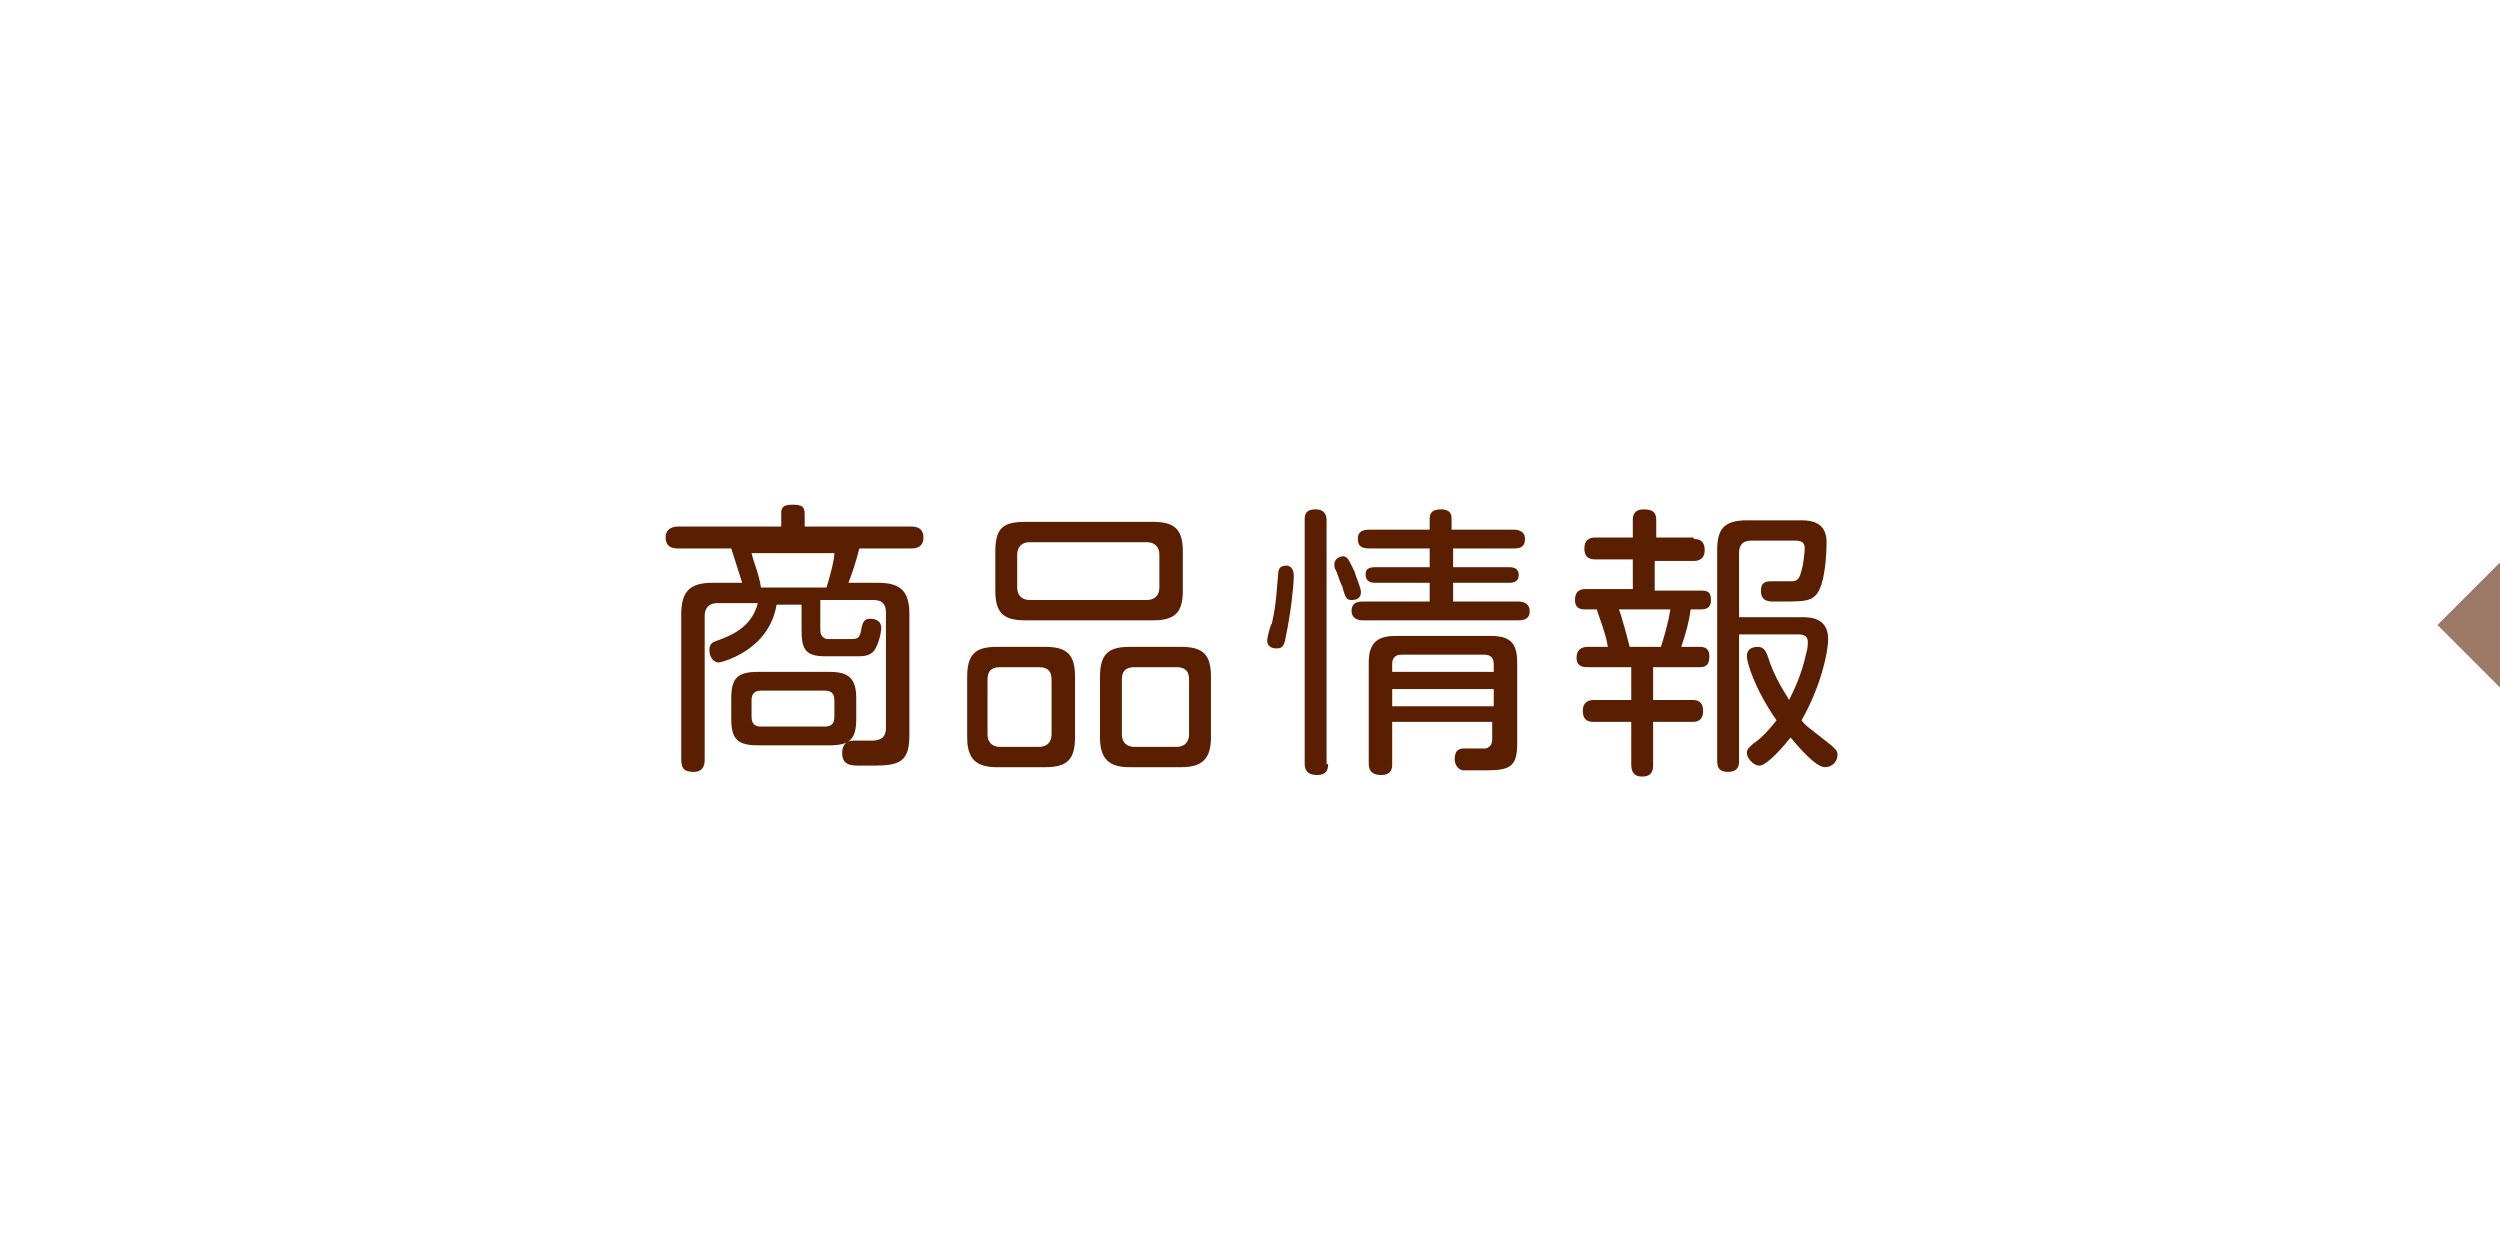 <?xml version="1.0" encoding="utf-8"?>
<!-- Generator: Adobe Illustrator 25.0.1, SVG Export Plug-In . SVG Version: 6.00 Build 0)  -->
<svg version="1.1" id="レイヤー_1" xmlns="http://www.w3.org/2000/svg" xmlns:xlink="http://www.w3.org/1999/xlink" x="0px"
	 y="0px" viewBox="0 0 160 80" style="enable-background:new 0 0 160 80;" xml:space="preserve">
<style type="text/css">
	.st0{fill:#FFFFFF;}
	.st1{fill:#5A1E00;}
	.st2{fill:#9C7866;}
</style>
<g>
	<g>
		<rect class="st0" width="160" height="80"/>
	</g>
	<g>
		<g>
			<path class="st1" d="M52.5,40.3c0,0.3,0.1,0.5,0.4,0.6c0.1,0,1,0,1.5,0c0.4,0,0.6,0,0.7-0.5c0.1-0.6,0.2-0.8,0.6-0.8
				c0.1,0,0.7,0,0.7,0.6c0,0.1-0.1,1-0.5,1.5c-0.3,0.3-0.7,0.3-1,0.3c-0.3,0-2,0-2.1,0c-1.3,0-1.5-0.5-1.5-1.7v-1.6h-1.6
				c-0.5,3-3.6,3.7-3.7,3.7c-0.3,0-0.6-0.3-0.6-0.8c0-0.4,0.2-0.5,0.5-0.6c0.8-0.3,2.2-0.8,2.6-2.4h-2.6c-0.5,0-0.8,0.3-0.8,0.8v9.2
				c0,0.2,0,0.8-0.7,0.8c-0.6,0-0.8-0.2-0.8-0.8v-9.3c0-1.5,0.6-2,2-2h1.9c-0.2-0.6-0.5-1.6-0.7-2.2h-3.4c-0.2,0-0.8,0-0.8-0.7
				c0-0.6,0.5-0.7,0.8-0.7H50v-0.8c0-0.3,0-0.6,0.7-0.6c0.6,0,0.8,0.1,0.8,0.6v0.8h6.8c0.2,0,0.8,0,0.8,0.7s-0.6,0.7-0.8,0.7H55
				c-0.2,0.8-0.5,1.7-0.7,2.2h1.9c1.4,0,2,0.5,2,2v7.8c0,1.9-0.9,1.9-2.7,1.9h-0.4c-0.6,0-1.2,0-1.2-0.8c0-0.8,0.6-0.8,0.7-0.8
				c0.2,0,1.2,0,1.2,0c0.4,0,0.9-0.1,0.9-0.8v-7.4c0-0.6-0.3-0.8-0.8-0.8h-3.4V40.3z M54.8,46c0,1.3-0.4,1.7-1.7,1.7h-4.6
				c-1.3,0-1.7-0.4-1.7-1.7v-1.3c0-1.3,0.4-1.7,1.7-1.7h4.6c1.2,0,1.7,0.4,1.7,1.7V46z M52.9,37.6c0.3-1,0.5-1.8,0.5-2.2h-5.3
				c0.1,0.5,0.5,1.4,0.6,2.2H52.9z M53.4,44.8c0-0.4-0.2-0.6-0.6-0.6h-4.1c-0.4,0-0.6,0.2-0.6,0.6v1.1c0,0.4,0.2,0.6,0.6,0.6h4.1
				c0.4,0,0.6-0.2,0.6-0.6V44.8z"/>
			<path class="st1" d="M68.8,47.2c0,1.4-0.5,1.9-1.9,1.9h-3.1c-1.3,0-1.9-0.5-1.9-1.9v-3.9c0-1.5,0.6-1.9,1.9-1.9h3.1
				c1.4,0,1.9,0.5,1.9,1.9V47.2z M67.3,43.5c0-0.5-0.2-0.8-0.8-0.8H64c-0.6,0-0.8,0.3-0.8,0.8V47c0,0.5,0.3,0.8,0.8,0.8h2.5
				c0.5,0,0.8-0.3,0.8-0.8V43.5z M75.7,37.8c0,1.4-0.5,1.9-1.9,1.9h-8.2c-1.4,0-1.9-0.5-1.9-1.9v-2.5c0-1.5,0.5-1.9,1.9-1.9h8.2
				c1.4,0,1.9,0.5,1.9,1.9V37.8z M74.2,35.5c0-0.5-0.3-0.8-0.8-0.8h-7.5c-0.5,0-0.8,0.3-0.8,0.8v2.1c0,0.5,0.3,0.8,0.8,0.8h7.5
				c0.5,0,0.8-0.3,0.8-0.8V35.5z M77.5,47.2c0,1.4-0.6,1.9-1.9,1.9h-3.3c-1.3,0-1.9-0.5-1.9-1.9v-3.9c0-1.5,0.6-1.9,1.9-1.9h3.3
				c1.4,0,1.9,0.5,1.9,1.9V47.2z M76.1,43.5c0-0.5-0.2-0.8-0.8-0.8h-2.7c-0.6,0-0.8,0.3-0.8,0.8V47c0,0.5,0.3,0.8,0.8,0.8h2.7
				c0.5,0,0.8-0.3,0.8-0.8V43.5z"/>
			<path class="st1" d="M82.8,36.9c0,0.6-0.2,2.4-0.5,3.8c-0.1,0.6-0.2,0.8-0.6,0.8c-0.4,0-0.6-0.2-0.6-0.5c0-0.2,0.2-1,0.3-1.1
				c0.3-1.3,0.3-2.2,0.4-3.1c0-0.5,0.2-0.6,0.6-0.6C82.8,36.3,82.8,36.7,82.8,36.9z M85,48.9c0,0.2,0,0.7-0.7,0.7
				c-0.5,0-0.8-0.2-0.8-0.7V33.3c0-0.3,0-0.7,0.7-0.7c0.6,0,0.7,0.4,0.7,0.7V48.9z M86.7,36.6c0.1,0.4,0.4,1,0.4,1.3
				c0,0.4-0.3,0.5-0.6,0.5c-0.3,0-0.4-0.1-0.6-0.9c-0.1-0.1-0.3-0.8-0.4-1c-0.1-0.1-0.1-0.3-0.1-0.4c0-0.3,0.3-0.5,0.6-0.5
				C86.3,35.7,86.3,35.8,86.7,36.6z M96.9,33.9c0.1,0,0.7,0,0.7,0.6c0,0.5-0.3,0.6-0.7,0.6h-3.9v1.2h3.6c0.3,0,0.6,0.1,0.6,0.5
				c0,0.4-0.3,0.5-0.6,0.5h-3.6v1.2h4.2c0.4,0,0.7,0.2,0.7,0.6c0,0.3-0.1,0.6-0.7,0.6h-10c-0.4,0-0.7-0.2-0.7-0.6
				c0-0.4,0.2-0.6,0.7-0.6h4.3v-1.2h-3.5c-0.5,0-0.6-0.3-0.6-0.5c0-0.2,0-0.5,0.6-0.5h3.5v-1.2h-3.9c-0.5,0-0.7-0.2-0.7-0.6
				c0-0.3,0.1-0.6,0.7-0.6h3.9v-0.7c0-0.3,0.1-0.6,0.7-0.6c0.7,0,0.7,0.4,0.7,0.6v0.7H96.9z M89.1,46.2v2.7c0,0.2,0,0.7-0.7,0.7
				c-0.5,0-0.8-0.2-0.8-0.7v-6.5c0-1.2,0.5-1.7,1.7-1.7h6.1c1.2,0,1.7,0.4,1.7,1.7v5.2c0,1.5-0.5,1.7-2,1.7c-0.3,0-1.3,0-1.5,0
				c-0.4-0.1-0.5-0.5-0.5-0.7c0-0.7,0.4-0.7,0.7-0.7c0.2,0,1.2,0,1.3,0c0.3-0.1,0.4-0.3,0.4-0.6v-1.1H89.1z M95.6,43v-0.5
				c0-0.4-0.2-0.6-0.6-0.6h-5.3c-0.4,0-0.6,0.2-0.6,0.6V43H95.6z M95.6,44.1h-6.5v1.1h6.5V44.1z"/>
			<path class="st1" d="M108.4,34.5c0.2,0,0.7,0,0.7,0.7c0,0.6-0.4,0.7-0.7,0.7h-2.5v1.9h3c0.4,0,0.6,0.1,0.6,0.6
				c0,0.3-0.1,0.6-0.6,0.6h-0.7c-0.1,0.8-0.3,1.5-0.6,2.4h1.2c0.3,0,0.6,0.1,0.6,0.6c0,0.4-0.1,0.7-0.6,0.7h-3v2.1h2.5
				c0.2,0,0.7,0,0.7,0.7s-0.5,0.7-0.7,0.7h-2.5v2.7c0,0.3,0,0.8-0.7,0.8c-0.6,0-0.7-0.4-0.7-0.8v-2.7h-2.4c-0.2,0-0.7,0-0.7-0.7
				c0-0.6,0.4-0.7,0.7-0.7h2.4v-2.1h-2.8c-0.2,0-0.7,0-0.7-0.6c0-0.5,0.3-0.7,0.7-0.7h1.3c-0.1-0.8-0.6-2-0.7-2.4h-0.8
				c-0.5,0-0.6-0.3-0.6-0.6c0-0.7,0.5-0.7,0.7-0.7h3v-1.9h-2.4c-0.2,0-0.7,0-0.7-0.7c0-0.6,0.4-0.7,0.7-0.7h2.4v-1.1
				c0-0.2,0-0.7,0.7-0.7c0.6,0,0.8,0.2,0.8,0.7v1.1H108.4z M106.3,41.4c0.1-0.3,0.5-1.6,0.6-2.4h-3.3c0.1,0.1,0.6,2,0.7,2.4H106.3z
				 M111.3,40.9v7.8c0,0.2,0,0.7-0.7,0.7c-0.5,0-0.7-0.2-0.7-0.7V35.2c0-1.3,0.4-1.9,1.9-1.9h3.5c0.9,0,1.6,0.3,1.6,1.4
				c0,0.8-0.1,2.8-0.7,3.4c-0.4,0.4-0.8,0.4-2.6,0.4c-0.4,0-0.9,0-0.9-0.7c0-0.6,0.4-0.6,0.7-0.6c0.2,0,1.1,0,1.3,0
				c0.4,0,0.5-0.3,0.6-0.7c0.1-0.3,0.2-1.1,0.2-1.4c0-0.3-0.1-0.5-0.6-0.5h-2.8c-0.6,0-0.8,0.3-0.8,0.8v4.1h4c0.5,0,1.7,0,1.7,1.4
				c0,0.9-0.5,3.1-1.7,5.2c0.3,0.4,0.4,0.4,1.9,1.6c0.2,0.2,0.4,0.3,0.4,0.6c0,0.5-0.4,0.8-0.8,0.8c-0.6,0-1.7-1.3-2.2-1.9
				c-0.4,0.5-1.5,1.8-2,1.8c-0.4,0-0.8-0.5-0.8-0.8c0-0.3,0.2-0.4,0.4-0.6c0.6-0.4,1.1-1,1.5-1.5c-1.4-2-1.9-3.7-1.9-4.1
				c0-0.5,0.4-0.6,0.7-0.6c0.4,0,0.5,0.3,0.6,0.5c0.5,1.6,1.2,2.5,1.4,2.9c0.3-0.6,0.8-1.6,1.1-3c0.1-0.3,0.1-0.6,0.1-0.7
				c0-0.5-0.4-0.5-0.7-0.5H111.3z"/>
		</g>
	</g>
	<g>
		<polygon class="st2" points="160,36 160,44 156,40 		"/>
	</g>
</g>
</svg>
